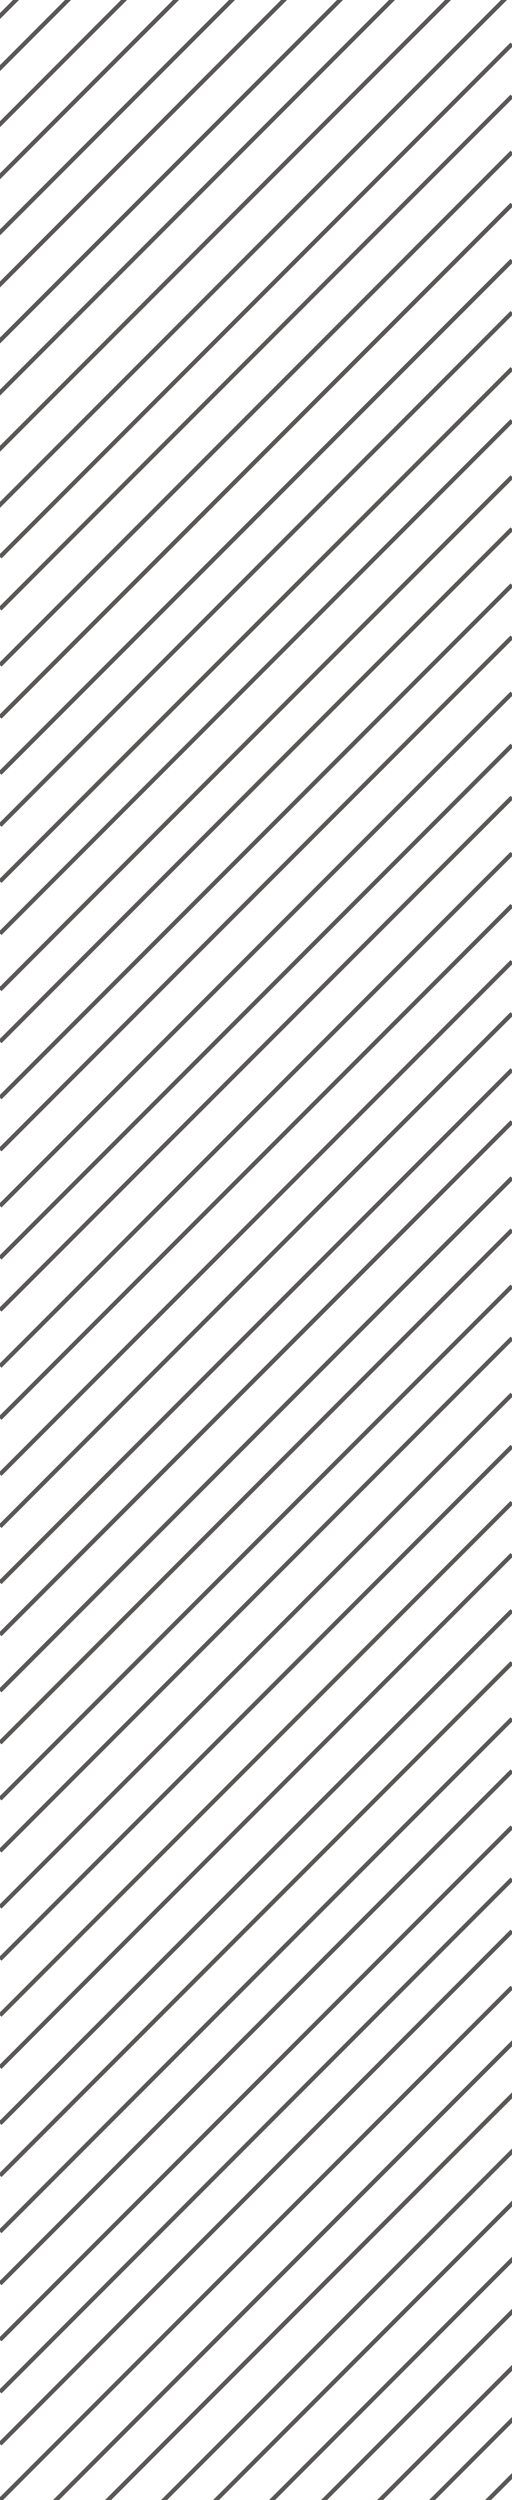 <svg xmlns="http://www.w3.org/2000/svg" xmlns:xlink="http://www.w3.org/1999/xlink" width="240.286" height="1171.394" viewBox="0 0 240.286 1171.394">
  <defs>
    <clipPath id="clip-path">
      <rect id="Rectangle_496" data-name="Rectangle 496" width="1171.394" height="240.286" transform="translate(-1322 849.036)"/>
    </clipPath>
  </defs>
  <g id="Mask_Group_53" data-name="Mask Group 53" transform="translate(1089.322 1322) rotate(90)" clip-path="url(#clip-path)">
    <line id="svgexport-10" x2="240.286" y2="240.286" transform="translate(-1323.877 850.914)" fill="none" stroke="#5a5757" stroke-miterlimit="9" stroke-width="2"/>
    <line id="svgexport-10-2" data-name="svgexport-10" x2="240.286" y2="240.286" transform="translate(-1357.667 869.686)" fill="none" stroke="#5a5757" stroke-miterlimit="9" stroke-width="2"/>
    <line id="svgexport-10-3" data-name="svgexport-10" x2="240.286" y2="240.286" transform="translate(-1335.141 865.931)" fill="none" stroke="#5a5757" stroke-miterlimit="9" stroke-width="2"/>
    <line id="svgexport-10-4" data-name="svgexport-10" x2="240.286" y2="240.286" transform="translate(-1393.335 884.704)" fill="none" stroke="#5a5757" stroke-miterlimit="9" stroke-width="2"/>
    <line id="svgexport-10-5" data-name="svgexport-10" x2="240.286" y2="240.286" transform="translate(-1370.808 880.949)" fill="none" stroke="#5a5757" stroke-miterlimit="9" stroke-width="2"/>
    <line id="svgexport-10-6" data-name="svgexport-10" x2="240.286" y2="240.286" transform="translate(-1430.88 897.844)" fill="none" stroke="#5a5757" stroke-miterlimit="9" stroke-width="2"/>
    <line id="svgexport-10-7" data-name="svgexport-10" x2="240.286" y2="240.286" transform="translate(-1408.353 894.09)" fill="none" stroke="#5a5757" stroke-miterlimit="9" stroke-width="2"/>
    <line id="svgexport-10-8" data-name="svgexport-10" x2="240.286" y2="240.286" transform="translate(-1466.547 912.862)" fill="none" stroke="#5a5757" stroke-miterlimit="9" stroke-width="2"/>
    <line id="svgexport-10-9" data-name="svgexport-10" x2="240.286" y2="240.286" transform="translate(-1444.02 909.108)" fill="none" stroke="#5a5757" stroke-miterlimit="9" stroke-width="2"/>
    <line id="svgexport-10-10" data-name="svgexport-10" x2="240.286" y2="240.286" transform="translate(-1502.214 927.88)" fill="none" stroke="#5a5757" stroke-miterlimit="9" stroke-width="2"/>
    <line id="svgexport-10-11" data-name="svgexport-10" x2="240.286" y2="240.286" transform="translate(-1479.688 924.126)" fill="none" stroke="#5a5757" stroke-miterlimit="9" stroke-width="2"/>
    <line id="svgexport-10-12" data-name="svgexport-10" x2="240.286" y2="240.286" transform="translate(-1276.946 849.036)" fill="none" stroke="#5a5757" stroke-miterlimit="9" stroke-width="2"/>
    <line id="svgexport-10-13" data-name="svgexport-10" x2="240.286" y2="240.286" transform="translate(-1250.665 849.036)" fill="none" stroke="#5a5757" stroke-miterlimit="9" stroke-width="2"/>
    <line id="svgexport-10-14" data-name="svgexport-10" x2="240.286" y2="240.286" transform="translate(-1199.98 849.036)" fill="none" stroke="#5a5757" stroke-miterlimit="9" stroke-width="2"/>
    <line id="svgexport-10-15" data-name="svgexport-10" x2="240.286" y2="240.286" transform="translate(-1226.261 849.036)" fill="none" stroke="#5a5757" stroke-miterlimit="9" stroke-width="2"/>
    <line id="svgexport-10-16" data-name="svgexport-10" x2="240.286" y2="240.286" transform="translate(-1250.665 849.036)" fill="none" stroke="#5a5757" stroke-miterlimit="9" stroke-width="2"/>
    <line id="svgexport-10-17" data-name="svgexport-10" x2="240.286" y2="240.286" transform="translate(-1199.98 849.036)" fill="none" stroke="#5a5757" stroke-miterlimit="9" stroke-width="2"/>
    <line id="svgexport-10-18" data-name="svgexport-10" x2="240.286" y2="240.286" transform="translate(-1226.261 849.036)" fill="none" stroke="#5a5757" stroke-miterlimit="9" stroke-width="2"/>
    <line id="svgexport-10-19" data-name="svgexport-10" x2="240.286" y2="240.286" transform="translate(-1301.35 849.036)" fill="none" stroke="#5a5757" stroke-miterlimit="9" stroke-width="2"/>
    <line id="svgexport-10-20" data-name="svgexport-10" x2="240.286" y2="240.286" transform="translate(-1149.294 849.036)" fill="none" stroke="#5a5757" stroke-miterlimit="9" stroke-width="2"/>
    <line id="svgexport-10-21" data-name="svgexport-10" x2="240.286" y2="240.286" transform="translate(-1124.89 849.036)" fill="none" stroke="#5a5757" stroke-miterlimit="9" stroke-width="2"/>
    <line id="svgexport-10-22" data-name="svgexport-10" x2="240.286" y2="240.286" transform="translate(-1074.205 849.036)" fill="none" stroke="#5a5757" stroke-miterlimit="9" stroke-width="2"/>
    <line id="svgexport-10-23" data-name="svgexport-10" x2="240.286" y2="240.286" transform="translate(-1098.609 849.036)" fill="none" stroke="#5a5757" stroke-miterlimit="9" stroke-width="2"/>
    <line id="svgexport-10-24" data-name="svgexport-10" x2="240.286" y2="240.286" transform="translate(-1175.576 849.036)" fill="none" stroke="#5a5757" stroke-miterlimit="9" stroke-width="2"/>
    <line id="svgexport-10-25" data-name="svgexport-10" x2="240.286" y2="240.286" transform="translate(-1023.52 849.036)" fill="none" stroke="#5a5757" stroke-miterlimit="9" stroke-width="2"/>
    <line id="svgexport-10-26" data-name="svgexport-10" x2="240.286" y2="240.286" transform="translate(-997.238 849.036)" fill="none" stroke="#5a5757" stroke-miterlimit="9" stroke-width="2"/>
    <line id="svgexport-10-27" data-name="svgexport-10" x2="240.286" y2="240.286" transform="translate(-948.43 849.036)" fill="none" stroke="#5a5757" stroke-miterlimit="9" stroke-width="2"/>
    <line id="svgexport-10-28" data-name="svgexport-10" x2="240.286" y2="240.286" transform="translate(-972.834 849.036)" fill="none" stroke="#5a5757" stroke-miterlimit="9" stroke-width="2"/>
    <line id="svgexport-10-29" data-name="svgexport-10" x2="240.286" y2="240.286" transform="translate(-1047.924 849.036)" fill="none" stroke="#5a5757" stroke-miterlimit="9" stroke-width="2"/>
    <line id="svgexport-10-30" data-name="svgexport-10" x2="240.286" y2="240.286" transform="translate(-897.745 849.036)" fill="none" stroke="#5a5757" stroke-miterlimit="9" stroke-width="2"/>
    <line id="svgexport-10-31" data-name="svgexport-10" x2="240.286" y2="240.286" transform="translate(-871.464 849.036)" fill="none" stroke="#5a5757" stroke-miterlimit="9" stroke-width="2"/>
    <line id="svgexport-10-32" data-name="svgexport-10" x2="240.286" y2="240.286" transform="translate(-820.778 849.036)" fill="none" stroke="#5a5757" stroke-miterlimit="9" stroke-width="2"/>
    <line id="svgexport-10-33" data-name="svgexport-10" x2="240.286" y2="240.286" transform="translate(-847.06 849.036)" fill="none" stroke="#5a5757" stroke-miterlimit="9" stroke-width="2"/>
    <line id="svgexport-10-34" data-name="svgexport-10" x2="240.286" y2="240.286" transform="translate(-922.149 849.036)" fill="none" stroke="#5a5757" stroke-miterlimit="9" stroke-width="2"/>
    <line id="svgexport-10-35" data-name="svgexport-10" x2="240.286" y2="240.286" transform="translate(-770.093 849.036)" fill="none" stroke="#5a5757" stroke-miterlimit="9" stroke-width="2"/>
    <line id="svgexport-10-36" data-name="svgexport-10" x2="240.286" y2="240.286" transform="translate(-796.374 849.036)" fill="none" stroke="#5a5757" stroke-miterlimit="9" stroke-width="2"/>
    <line id="svgexport-10-37" data-name="svgexport-10" x2="240.286" y2="240.286" transform="translate(-770.093 849.036)" fill="none" stroke="#5a5757" stroke-miterlimit="9" stroke-width="2"/>
    <line id="svgexport-10-38" data-name="svgexport-10" x2="240.286" y2="240.286" transform="translate(-796.374 849.036)" fill="none" stroke="#5a5757" stroke-miterlimit="9" stroke-width="2"/>
    <line id="svgexport-10-39" data-name="svgexport-10" x2="240.286" y2="240.286" transform="translate(-719.408 849.036)" fill="none" stroke="#5a5757" stroke-miterlimit="9" stroke-width="2"/>
    <line id="svgexport-10-40" data-name="svgexport-10" x2="240.286" y2="240.286" transform="translate(-695.004 849.036)" fill="none" stroke="#5a5757" stroke-miterlimit="9" stroke-width="2"/>
    <line id="svgexport-10-41" data-name="svgexport-10" x2="240.286" y2="240.286" transform="translate(-644.318 849.036)" fill="none" stroke="#5a5757" stroke-miterlimit="9" stroke-width="2"/>
    <line id="svgexport-10-42" data-name="svgexport-10" x2="240.286" y2="240.286" transform="translate(-668.722 849.036)" fill="none" stroke="#5a5757" stroke-miterlimit="9" stroke-width="2"/>
    <line id="svgexport-10-43" data-name="svgexport-10" x2="240.286" y2="240.286" transform="translate(-745.689 849.036)" fill="none" stroke="#5a5757" stroke-miterlimit="9" stroke-width="2"/>
    <line id="svgexport-10-44" data-name="svgexport-10" x2="240.286" y2="240.286" transform="translate(-593.633 849.036)" fill="none" stroke="#5a5757" stroke-miterlimit="9" stroke-width="2"/>
    <line id="svgexport-10-45" data-name="svgexport-10" x2="240.286" y2="240.286" transform="translate(-567.352 849.036)" fill="none" stroke="#5a5757" stroke-miterlimit="9" stroke-width="2"/>
    <line id="svgexport-10-46" data-name="svgexport-10" x2="240.286" y2="240.286" transform="translate(-516.666 849.036)" fill="none" stroke="#5a5757" stroke-miterlimit="9" stroke-width="2"/>
    <line id="svgexport-10-47" data-name="svgexport-10" x2="240.286" y2="240.286" transform="translate(-542.948 849.036)" fill="none" stroke="#5a5757" stroke-miterlimit="9" stroke-width="2"/>
    <line id="svgexport-10-48" data-name="svgexport-10" x2="240.286" y2="240.286" transform="translate(-618.037 849.036)" fill="none" stroke="#5a5757" stroke-miterlimit="9" stroke-width="2"/>
    <line id="svgexport-10-49" data-name="svgexport-10" x2="240.286" y2="240.286" transform="translate(-465.981 849.036)" fill="none" stroke="#5a5757" stroke-miterlimit="9" stroke-width="2"/>
    <line id="svgexport-10-50" data-name="svgexport-10" x2="240.286" y2="240.286" transform="translate(-441.577 849.036)" fill="none" stroke="#5a5757" stroke-miterlimit="9" stroke-width="2"/>
    <line id="svgexport-10-51" data-name="svgexport-10" x2="240.286" y2="240.286" transform="translate(-390.892 849.036)" fill="none" stroke="#5a5757" stroke-miterlimit="9" stroke-width="2"/>
    <line id="svgexport-10-52" data-name="svgexport-10" x2="240.286" y2="240.286" transform="translate(-417.173 849.036)" fill="none" stroke="#5a5757" stroke-miterlimit="9" stroke-width="2"/>
    <line id="svgexport-10-53" data-name="svgexport-10" x2="240.286" y2="240.286" transform="translate(-492.262 849.036)" fill="none" stroke="#5a5757" stroke-miterlimit="9" stroke-width="2"/>
    <line id="svgexport-10-54" data-name="svgexport-10" x2="240.286" y2="240.286" transform="translate(-353.347 835.896)" fill="none" stroke="#5a5757" stroke-miterlimit="9" stroke-width="2"/>
    <line id="svgexport-10-55" data-name="svgexport-10" x2="240.286" y2="240.286" transform="translate(-377.751 835.896)" fill="none" stroke="#5a5757" stroke-miterlimit="9" stroke-width="2"/>
    <line id="svgexport-10-56" data-name="svgexport-10" x2="240.286" y2="240.286" transform="translate(-353.347 835.896)" fill="none" stroke="#5a5757" stroke-miterlimit="9" stroke-width="2"/>
    <line id="svgexport-10-57" data-name="svgexport-10" x2="240.286" y2="240.286" transform="translate(-377.751 835.896)" fill="none" stroke="#5a5757" stroke-miterlimit="9" stroke-width="2"/>
    <line id="svgexport-10-58" data-name="svgexport-10" x2="240.286" y2="240.286" transform="translate(-302.662 835.896)" fill="none" stroke="#5a5757" stroke-miterlimit="9" stroke-width="2"/>
    <line id="svgexport-10-59" data-name="svgexport-10" x2="240.286" y2="240.286" transform="translate(-276.38 835.896)" fill="none" stroke="#5a5757" stroke-miterlimit="9" stroke-width="2"/>
    <line id="svgexport-10-60" data-name="svgexport-10" x2="240.286" y2="240.286" transform="translate(-225.695 835.896)" fill="none" stroke="#5a5757" stroke-miterlimit="9" stroke-width="2"/>
    <line id="svgexport-10-61" data-name="svgexport-10" x2="240.286" y2="240.286" transform="translate(-251.976 835.896)" fill="none" stroke="#5a5757" stroke-miterlimit="9" stroke-width="2"/>
    <line id="svgexport-10-62" data-name="svgexport-10" x2="240.286" y2="240.286" transform="translate(-327.066 835.896)" fill="none" stroke="#5a5757" stroke-miterlimit="9" stroke-width="2"/>
    <line id="svgexport-10-63" data-name="svgexport-10" x2="240.286" y2="240.286" transform="translate(-175.01 835.896)" fill="none" stroke="#5a5757" stroke-miterlimit="9" stroke-width="2"/>
    <line id="svgexport-10-64" data-name="svgexport-10" x2="240.286" y2="240.286" transform="translate(-150.606 835.896)" fill="none" stroke="#5a5757" stroke-miterlimit="9" stroke-width="2"/>
    <line id="svgexport-10-65" data-name="svgexport-10" x2="240.286" y2="240.286" transform="translate(-99.92 835.896)" fill="none" stroke="#5a5757" stroke-miterlimit="9" stroke-width="2"/>
    <line id="svgexport-10-66" data-name="svgexport-10" x2="240.286" y2="240.286" transform="translate(-126.202 835.896)" fill="none" stroke="#5a5757" stroke-miterlimit="9" stroke-width="2"/>
    <line id="svgexport-10-67" data-name="svgexport-10" x2="240.286" y2="240.286" transform="translate(-201.291 835.896)" fill="none" stroke="#5a5757" stroke-miterlimit="9" stroke-width="2"/>
    <line id="svgexport-10-68" data-name="svgexport-10" x2="240.286" y2="240.286" transform="translate(-75.516 835.896)" fill="none" stroke="#5a5757" stroke-miterlimit="9" stroke-width="2"/>
  </g>
</svg>
